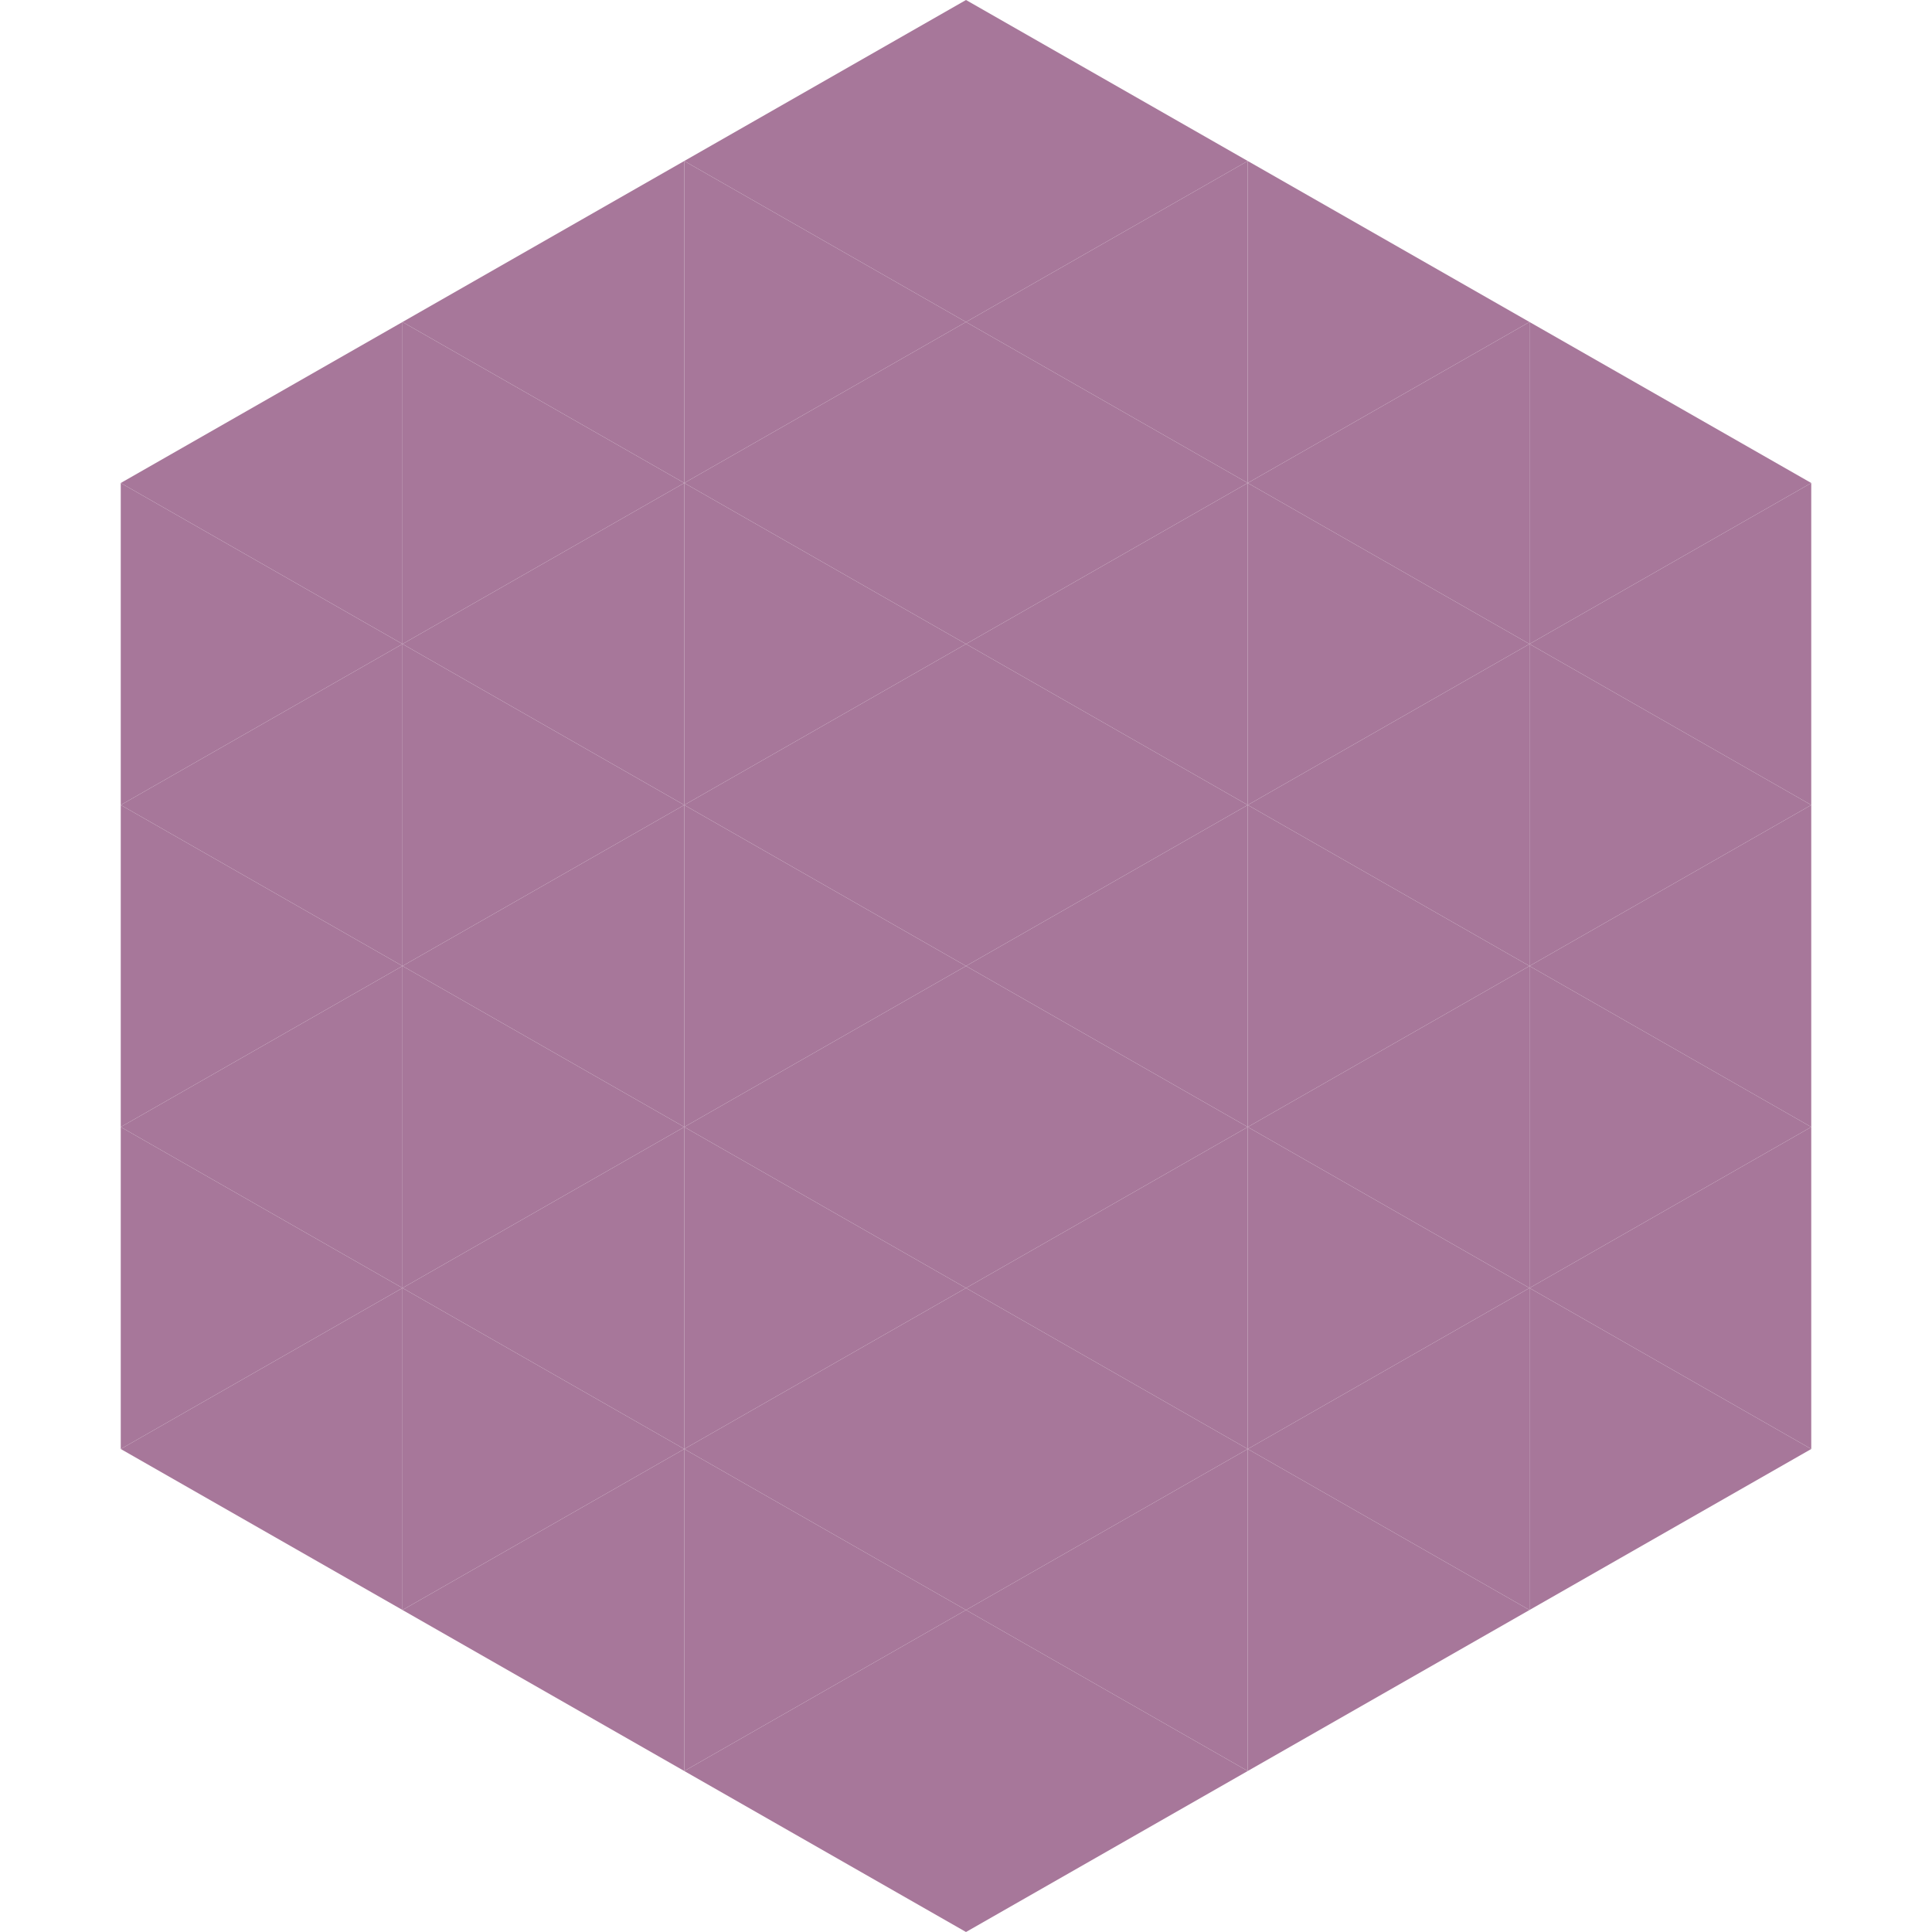 <?xml version="1.0"?>
<!-- Generated by SVGo -->
<svg width="240" height="240"
     xmlns="http://www.w3.org/2000/svg"
     xmlns:xlink="http://www.w3.org/1999/xlink">
<polygon points="50,40 15,60 50,80" style="fill:rgb(167,119,154)" />
<polygon points="190,40 225,60 190,80" style="fill:rgb(167,119,154)" />
<polygon points="15,60 50,80 15,100" style="fill:rgb(167,119,154)" />
<polygon points="225,60 190,80 225,100" style="fill:rgb(167,119,154)" />
<polygon points="50,80 15,100 50,120" style="fill:rgb(167,119,154)" />
<polygon points="190,80 225,100 190,120" style="fill:rgb(167,119,154)" />
<polygon points="15,100 50,120 15,140" style="fill:rgb(167,119,154)" />
<polygon points="225,100 190,120 225,140" style="fill:rgb(167,119,154)" />
<polygon points="50,120 15,140 50,160" style="fill:rgb(167,119,154)" />
<polygon points="190,120 225,140 190,160" style="fill:rgb(167,119,154)" />
<polygon points="15,140 50,160 15,180" style="fill:rgb(167,119,154)" />
<polygon points="225,140 190,160 225,180" style="fill:rgb(167,119,154)" />
<polygon points="50,160 15,180 50,200" style="fill:rgb(167,119,154)" />
<polygon points="190,160 225,180 190,200" style="fill:rgb(167,119,154)" />
<polygon points="15,180 50,200 15,220" style="fill:rgb(255,255,255); fill-opacity:0" />
<polygon points="225,180 190,200 225,220" style="fill:rgb(255,255,255); fill-opacity:0" />
<polygon points="50,0 85,20 50,40" style="fill:rgb(255,255,255); fill-opacity:0" />
<polygon points="190,0 155,20 190,40" style="fill:rgb(255,255,255); fill-opacity:0" />
<polygon points="85,20 50,40 85,60" style="fill:rgb(167,119,154)" />
<polygon points="155,20 190,40 155,60" style="fill:rgb(167,119,154)" />
<polygon points="50,40 85,60 50,80" style="fill:rgb(167,119,154)" />
<polygon points="190,40 155,60 190,80" style="fill:rgb(167,119,154)" />
<polygon points="85,60 50,80 85,100" style="fill:rgb(167,119,154)" />
<polygon points="155,60 190,80 155,100" style="fill:rgb(167,119,154)" />
<polygon points="50,80 85,100 50,120" style="fill:rgb(167,119,154)" />
<polygon points="190,80 155,100 190,120" style="fill:rgb(167,119,154)" />
<polygon points="85,100 50,120 85,140" style="fill:rgb(167,119,154)" />
<polygon points="155,100 190,120 155,140" style="fill:rgb(167,119,154)" />
<polygon points="50,120 85,140 50,160" style="fill:rgb(167,119,154)" />
<polygon points="190,120 155,140 190,160" style="fill:rgb(167,119,154)" />
<polygon points="85,140 50,160 85,180" style="fill:rgb(167,119,154)" />
<polygon points="155,140 190,160 155,180" style="fill:rgb(167,119,154)" />
<polygon points="50,160 85,180 50,200" style="fill:rgb(167,119,154)" />
<polygon points="190,160 155,180 190,200" style="fill:rgb(167,119,154)" />
<polygon points="85,180 50,200 85,220" style="fill:rgb(167,119,154)" />
<polygon points="155,180 190,200 155,220" style="fill:rgb(167,119,154)" />
<polygon points="120,0 85,20 120,40" style="fill:rgb(167,119,154)" />
<polygon points="120,0 155,20 120,40" style="fill:rgb(167,119,154)" />
<polygon points="85,20 120,40 85,60" style="fill:rgb(167,119,154)" />
<polygon points="155,20 120,40 155,60" style="fill:rgb(167,119,154)" />
<polygon points="120,40 85,60 120,80" style="fill:rgb(167,119,154)" />
<polygon points="120,40 155,60 120,80" style="fill:rgb(167,119,154)" />
<polygon points="85,60 120,80 85,100" style="fill:rgb(167,119,154)" />
<polygon points="155,60 120,80 155,100" style="fill:rgb(167,119,154)" />
<polygon points="120,80 85,100 120,120" style="fill:rgb(167,119,154)" />
<polygon points="120,80 155,100 120,120" style="fill:rgb(167,119,154)" />
<polygon points="85,100 120,120 85,140" style="fill:rgb(167,119,154)" />
<polygon points="155,100 120,120 155,140" style="fill:rgb(167,119,154)" />
<polygon points="120,120 85,140 120,160" style="fill:rgb(167,119,154)" />
<polygon points="120,120 155,140 120,160" style="fill:rgb(167,119,154)" />
<polygon points="85,140 120,160 85,180" style="fill:rgb(167,119,154)" />
<polygon points="155,140 120,160 155,180" style="fill:rgb(167,119,154)" />
<polygon points="120,160 85,180 120,200" style="fill:rgb(167,119,154)" />
<polygon points="120,160 155,180 120,200" style="fill:rgb(167,119,154)" />
<polygon points="85,180 120,200 85,220" style="fill:rgb(167,119,154)" />
<polygon points="155,180 120,200 155,220" style="fill:rgb(167,119,154)" />
<polygon points="120,200 85,220 120,240" style="fill:rgb(167,119,154)" />
<polygon points="120,200 155,220 120,240" style="fill:rgb(167,119,154)" />
<polygon points="85,220 120,240 85,260" style="fill:rgb(255,255,255); fill-opacity:0" />
<polygon points="155,220 120,240 155,260" style="fill:rgb(255,255,255); fill-opacity:0" />
</svg>
